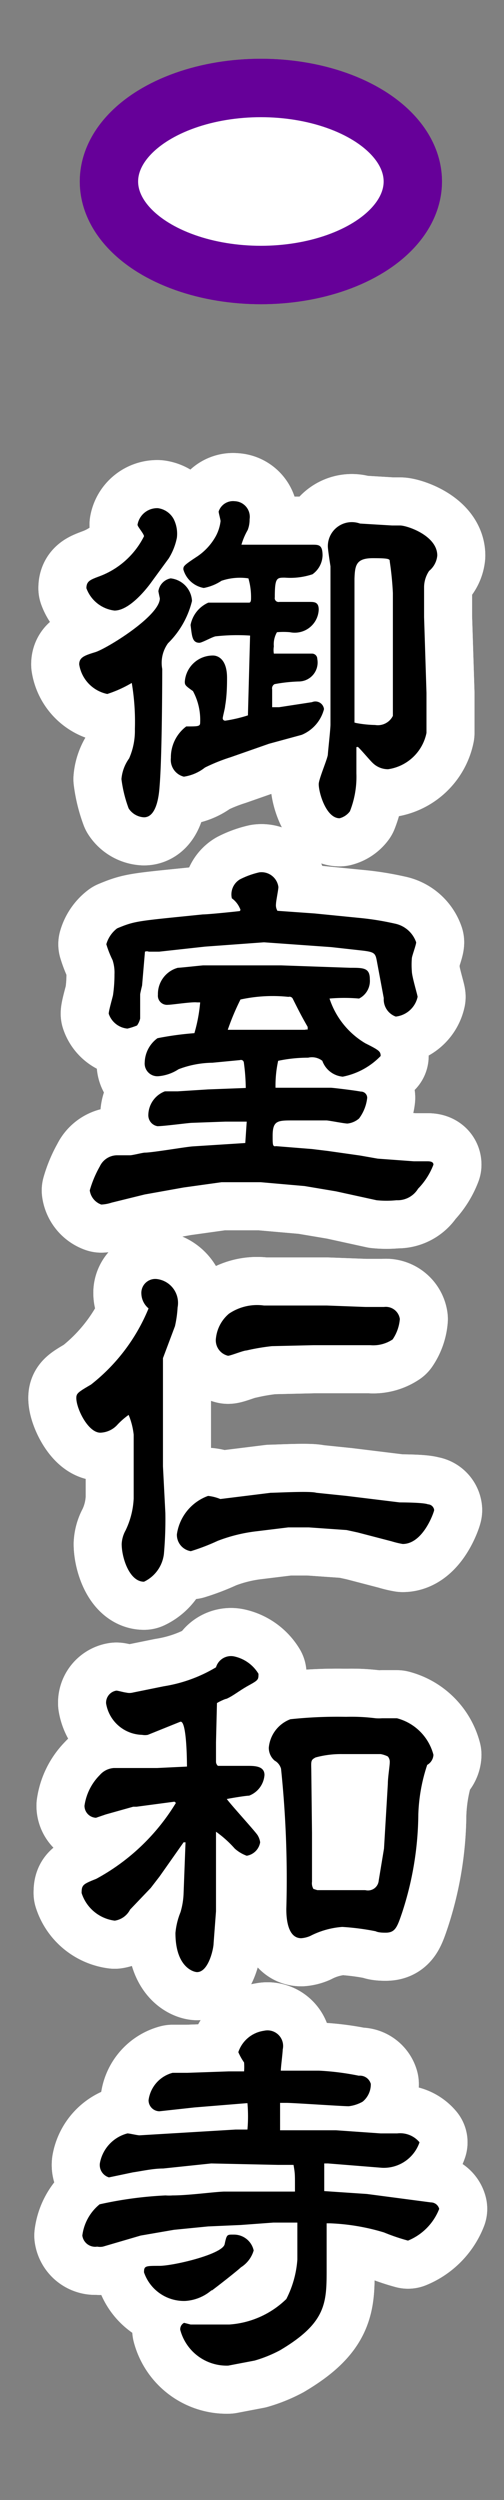 <svg id="B06御室仁和寺ov" xmlns="http://www.w3.org/2000/svg" xmlns:xlink="http://www.w3.org/1999/xlink" viewBox="0 0 21 104"><rect x="0" y="0" width="21" height="104" fill="#808080" stroke="none"/><defs><radialGradient id="新規グラデーションスウォッチ_1" cx="10.87" cy="7.55" r="5.26" gradientUnits="userSpaceOnUse"><stop offset="0" stop-color="#fff"/><stop offset="0.15" stop-color="#ffdae8"/><stop offset="0.31" stop-color="#ffb8d2"/><stop offset="0.47" stop-color="#ff9dc1"/><stop offset="0.64" stop-color="#ff8ab5"/><stop offset="0.82" stop-color="#ff7fae"/><stop offset="1" stop-color="#ff7bac"/></radialGradient></defs><title>pc-top03_stabtn</title><ellipse cx="10.87" cy="7.55" rx="6.33" ry="3.89" style="stroke:#9e005d;stroke-miterlimit:10;stroke-width:2.43px;fill:url(#新規グラデーションスウォッチ_1)"/><path d="M4.47,28.87A1.49,1.49,0,0,1,3.3,27.64c0-.29.21-0.37,0.67-0.51s2.69-1.5,2.69-2.24c0,0-.06-0.27-0.06-0.3a0.64,0.64,0,0,1,.51-0.53A1,1,0,0,1,8,25,3.7,3.7,0,0,1,7,26.76a1.39,1.39,0,0,0-.24,1.07s0,3.57-.11,4.87C6.63,33,6.55,34,6,34a0.81,0.81,0,0,1-.64-0.37,5.41,5.41,0,0,1-.3-1.22,1.72,1.72,0,0,1,.32-0.86,2.85,2.85,0,0,0,.24-1.22,9.7,9.7,0,0,0-.13-1.92A5,5,0,0,1,4.47,28.87ZM6.32,24.2s-0.83,1.2-1.55,1.2a1.43,1.43,0,0,1-1.17-.93c0-.29.16-0.35,0.5-0.48A3.41,3.41,0,0,0,6,22.31c0-.1-0.27-0.4-0.27-0.48a0.83,0.83,0,0,1,.85-0.69,0.88,0.88,0,0,1,.66.46,1.36,1.36,0,0,1,.13.77,2.57,2.57,0,0,1-.34.86Zm4.1,2.24,0,0A8.22,8.22,0,0,0,9,26.47c-0.11,0-.58.27-0.69,0.27C8,26.74,8,26.45,7.94,26a1.28,1.28,0,0,1,.74-0.93l1.7,0c0.08,0,.08-0.13.08-0.19a2.79,2.79,0,0,0-.11-0.82,2.41,2.41,0,0,0-1.12.1,2,2,0,0,1-.74.3,1.08,1.08,0,0,1-.85-0.77c0-.13,0-0.16.53-0.51A2.44,2.44,0,0,0,9,22.29a1.76,1.76,0,0,0,.19-0.61c0-.06-0.08-0.34-0.08-0.4a0.63,0.63,0,0,1,.67-0.43,0.65,0.65,0,0,1,.62.75,1.17,1.17,0,0,1-.08.45,2.79,2.79,0,0,0-.26.61l1.78,0,1.17,0c0.27,0,.43,0,0.43.45a1,1,0,0,1-.42.78,2.92,2.92,0,0,1-1.15.14c-0.34,0-.42,0-0.42.82a0.16,0.16,0,0,0,.19.19l1.26,0c0.19,0,.38,0,0.38.32a1,1,0,0,1-1.2.94,3.1,3.1,0,0,0-.54,0,1,1,0,0,0-.13.59,0.93,0.93,0,0,0,0,.3H13a0.22,0.22,0,0,1,.22.22,0.79,0.79,0,0,1-.78.94,6.52,6.52,0,0,0-1,.11,0.2,0.2,0,0,0-.1.22c0,0.1,0,.66,0,0.74l0.29,0L13,29.21a0.36,0.36,0,0,1,.5.29,1.59,1.59,0,0,1-.93,1.07l-1.36.37-1.6.56a7.52,7.52,0,0,0-1.07.43,1.85,1.85,0,0,1-.88.38,0.72,0.72,0,0,1-.54-0.78,1.61,1.61,0,0,1,.64-1.31c0.5,0,.58,0,0.58-0.16a2.52,2.52,0,0,0-.3-1.31C7.73,28.53,7.7,28.5,7.7,28.36a1.17,1.17,0,0,1,1.18-1.09c0.16,0,.58.11,0.58,0.93,0,0.21,0,.72-0.08,1.17,0,0.08-.1.45-0.1,0.51a0.1,0.1,0,0,0,.11.1,6,6,0,0,0,.94-0.22Zm4.43,4.64c0,0.18,0,.94,0,1.1a3.9,3.9,0,0,1-.27,1.57,0.78,0.78,0,0,1-.43.29c-0.56,0-.87-1.06-0.87-1.42,0-.21.37-1.06,0.38-1.23s0.11-1.06.11-1.25,0-1.17,0-1.36c0-.48,0-2.61,0-3.06l0-2.16s-0.11-.69-0.11-0.83A1,1,0,0,1,15,21.78l1.33,0.08c0.08,0,.3,0,0.34,0,0.29,0,1.55.42,1.55,1.25a0.94,0.94,0,0,1-.34.64,1.23,1.23,0,0,0-.21.67l0,1.25,0.1,3.15,0,1.67A1.91,1.91,0,0,1,16.17,32a0.91,0.91,0,0,1-.64-0.26c-0.11-.1-0.51-0.58-0.62-0.67h0Zm0-1a4.8,4.8,0,0,0,.78.08,0.7,0.7,0,0,0,.74-0.38l0-.18,0-2.19,0-2.74a13,13,0,0,0-.13-1.31c0-.1,0-0.14-0.7-0.14s-0.75.29-.77,0.85l0,1.86,0,2.83s0,0.24,0,.29,0,0.37,0,.43c0,0.29,0,.37,0,0.58Z" style="fill:none;stroke:#fff;stroke-linejoin:round;stroke-width:4px"/><path d="M10.28,46.66l0,0-0.9,0L8,46.71c-0.13,0-1.17.14-1.44,0.14a0.46,0.46,0,0,1-.38-0.45,1.07,1.07,0,0,1,.69-1c0.08,0,.46,0,0.53,0l1.26-.08,1.58-.06a8.29,8.29,0,0,0-.08-1.06A0.12,0.12,0,0,0,10,44.1l-1.15.11a4.08,4.08,0,0,0-1.41.27,1.81,1.81,0,0,1-.83.29,0.53,0.53,0,0,1-.58-0.58,1.29,1.29,0,0,1,.53-1,12.81,12.81,0,0,1,1.54-.21,6.52,6.52,0,0,0,.24-1.28l-0.13,0C8,41.67,7.17,41.8,7,41.8a0.38,0.38,0,0,1-.42-0.42,1.13,1.13,0,0,1,.83-1.12c0.11,0,1-.1,1.06-0.1l3.25,0,2.87,0.1c0.56,0,.82,0,0.82.48a0.82,0.82,0,0,1-.45.8,7,7,0,0,0-1.23,0,3.39,3.39,0,0,0,1.49,1.86c0.58,0.29.64,0.34,0.64,0.53a3,3,0,0,1-1.58.86,1,1,0,0,1-.85-0.66A0.7,0.7,0,0,0,12.84,44a6,6,0,0,0-1.25.13,4.79,4.79,0,0,0-.11,1.12l1,0,1.3,0c0.08,0,1,.11,1.25.16a0.26,0.26,0,0,1,.27.26,1.75,1.75,0,0,1-.34.86,0.89,0.89,0,0,1-.48.21c-0.14,0-.78-0.13-0.88-0.13l-1.39,0c-0.64,0-.85,0-0.85.64,0,0.37,0,.46.14,0.43L13,47.8l0.66,0.08L15,48.07l0.74,0.13,1.5,0.11c0.1,0,.48,0,0.56,0s0.26,0,.26.14a2.92,2.92,0,0,1-.64,1,1,1,0,0,1-.9.48,4.09,4.09,0,0,1-.83,0L14,49.56l-1.31-.22-1.83-.16-0.78,0-0.85,0-1.58.22-1.62.29-1.38.34a1.61,1.61,0,0,1-.43.08,0.73,0.73,0,0,1-.48-0.59,4.54,4.54,0,0,1,.42-1,0.8,0.8,0,0,1,.75-0.46l0.51,0c0.1,0,.53-0.11.61-0.11,0.32,0,1.7-.24,2-0.26l2.19-.14ZM13.11,38l1.81,0.18a11.57,11.57,0,0,1,1.52.24,1.19,1.19,0,0,1,.9.78c0,0.11-.18.58-0.18,0.67a3.37,3.37,0,0,0,0,.53c0,0.22.24,1,.24,1.07a1.05,1.05,0,0,1-.91.82,0.76,0.76,0,0,1-.5-0.77l-0.29-1.55c-0.06-.32-0.1-0.37-0.64-0.43l-1.26-.14L11,39.2l-2.46.18-1.91.21-0.43,0a0.21,0.21,0,0,0-.16,0L5.92,41s-0.08.32-.08,0.37,0,0.85,0,1a0.8,0.8,0,0,1-.13.29,2.7,2.7,0,0,1-.4.13,0.91,0.91,0,0,1-.78-0.62c0-.13.16-0.67,0.18-0.78a6,6,0,0,0,.06-0.86,1.66,1.66,0,0,0-.08-0.59,4.27,4.27,0,0,1-.26-0.66,1.27,1.27,0,0,1,.45-0.66c0.77-.32.83-0.3,3.57-0.58,0.24,0,1.49-.13,1.54-0.14A0.07,0.07,0,0,0,10,37.8a1,1,0,0,0-.34-0.43A0.73,0.73,0,0,1,10,36.58a3.48,3.48,0,0,1,.8-0.29,0.71,0.71,0,0,1,.8.61c0,0.11-.1.59-0.1,0.7a0.45,0.45,0,0,0,.06.29Zm-0.37,4.83,0.08,0,0-.11c-0.24-.42-0.34-0.61-0.62-1.17a0.15,0.15,0,0,0-.18-0.08,6.29,6.29,0,0,0-2,.11,10.17,10.17,0,0,0-.53,1.26h3.22Z" style="fill:none;stroke:#fff;stroke-linejoin:round;stroke-width:4px"/><path d="M6.79,56.5l0,0.74,0,1.68,0,0.16V61l0.1,1.94a16.3,16.3,0,0,1-.06,1.7A1.47,1.47,0,0,1,6,65.8c-0.61,0-.93-1-0.93-1.57a1.28,1.28,0,0,1,.16-0.56,3.41,3.41,0,0,0,.34-1.33l0-1.44,0-1.22a3,3,0,0,0-.21-0.82,3.17,3.17,0,0,0-.46.4,1,1,0,0,1-.72.34c-0.51,0-1-1-1-1.44,0-.19.06-0.24,0.61-0.56a7.77,7.77,0,0,0,2.4-3.17,0.83,0.83,0,0,1-.3-0.61,0.58,0.58,0,0,1,.66-0.61,1,1,0,0,1,.85,1.18,4.64,4.64,0,0,1-.11.78Zm9.86,6s1,0,1.18.08a0.27,0.27,0,0,1,.26.24c0,0.06-.45,1.41-1.31,1.41a3.59,3.59,0,0,1-.46-0.11l-1.42-.37-0.46-.1-1.57-.11-0.86,0-1.31.16a6.61,6.61,0,0,0-1.63.4,8.82,8.82,0,0,1-1.12.43,0.69,0.69,0,0,1-.58-0.7,2,2,0,0,1,1.3-1.6,1.85,1.85,0,0,1,.51.13l2.1-.26c0.24,0,1.65-.08,1.9,0l1.26,0.13Zm-1.42-8.13H16a0.59,0.59,0,0,1,.66.5,1.76,1.76,0,0,1-.3.85,1.45,1.45,0,0,1-.93.24l-0.69,0-1.67,0L11.33,56a9,9,0,0,0-1.06.18c-0.13,0-.66.22-0.77,0.22A0.66,0.66,0,0,1,9,55.65a1.55,1.55,0,0,1,.54-1A2.09,2.09,0,0,1,11,54.31l1.47,0h1.15Z" style="fill:none;stroke:#fff;stroke-linejoin:round;stroke-width:4px"/><path d="M7.27,74.95l-1.58.21-0.14,0-1.14.32L4,75.62a0.5,0.5,0,0,1-.48-0.5,2.26,2.26,0,0,1,.64-1.28,0.85,0.85,0,0,1,.58-0.29l0.38,0,1.42,0,1.25-.06c0-.08,0-2-0.29-1.86l-1.34.54a0.65,0.65,0,0,1-.24,0,1.56,1.56,0,0,1-1.5-1.31,0.51,0.51,0,0,1,.43-0.53c0.06,0,.34.08,0.4,0.08a0.58,0.58,0,0,0,.29,0l1.28-.26A6.08,6.08,0,0,0,9,69.36a0.65,0.65,0,0,1,.77-0.45,1.57,1.57,0,0,1,1,.72c0,0.24,0,.26-0.4.48s-0.64.43-.93,0.56c-0.06,0-.35.14-0.4,0.18L9,72.48c0,0.22,0,.58,0,0.8a0.23,0.23,0,0,0,.08.18l1.22,0c0.3,0,.72,0,0.72.38a1,1,0,0,1-.64.86c-0.14,0-.8.11-0.93,0.14l0,0c0.19,0.26,1.17,1.33,1.28,1.5a0.76,0.76,0,0,1,.11.3,0.68,0.68,0,0,1-.56.56,1.52,1.52,0,0,1-.5-0.3A4.57,4.57,0,0,0,9,76.2l0,0,0,3.07,0,0.24L8.9,80.84c0,0.22-.21,1.2-0.69,1.2-0.13,0-.9-0.19-0.9-1.63a3,3,0,0,1,.21-0.86,3.09,3.09,0,0,0,.13-0.8l0.08-2.11H7.65l-1,1.42-0.37.48-0.86.9a0.86,0.86,0,0,1-.64.46,1.67,1.67,0,0,1-1.38-1.15c0-.34.06-0.37,0.61-0.59A8.76,8.76,0,0,0,7.33,75Zm5.28,5.68c-0.62,0-.62-1-0.62-1.22a44.3,44.3,0,0,0-.22-5.83,0.56,0.56,0,0,0-.27-0.34,0.7,0.7,0,0,1-.24-0.54,1.4,1.4,0,0,1,.9-1.18,18.48,18.48,0,0,1,2.32-.1,8,8,0,0,1,1.23.06,1.79,1.79,0,0,0,.27,0l0.62,0A2.13,2.13,0,0,1,18.06,73a0.51,0.51,0,0,1-.26.42,7.2,7.2,0,0,0-.37,2.06,13.4,13.4,0,0,1-.67,4.07c-0.21.62-.29,0.85-0.69,0.85-0.1,0-.3,0-0.42-0.06a10.36,10.36,0,0,0-1.39-.18,3.48,3.48,0,0,0-1.34.38A1.18,1.18,0,0,1,12.55,80.63Zm0.67-2,2,0a0.45,0.45,0,0,0,.56-0.4L16,76.9l0.16-2.69c0-.27.08-0.75,0.08-0.9a0.34,0.34,0,0,0-.08-0.24,1.08,1.08,0,0,0-.3-0.1l-1.62,0a4,4,0,0,0-1.09.14c-0.19.1-.19,0.14-0.18,0.48L13,76.25v0.91c0,0.18,0,1,0,1.12a0.46,0.46,0,0,0,.06.3Z" style="fill:none;stroke:#fff;stroke-linejoin:round;stroke-width:4px"/><path d="M15.29,91.27l2.66,0.35a0.36,0.36,0,0,1,.35.27A2.35,2.35,0,0,1,17,93.21a8.4,8.4,0,0,1-1-.34,8.9,8.9,0,0,0-2.26-.38H13.61l0,1.33c0,0.1,0,.48,0,0.56,0,1.41,0,2.24-1.94,3.39a5.45,5.45,0,0,1-1.06.43l-1.1.21a2,2,0,0,1-2-1.49,0.3,0.3,0,0,1,.16-0.29L7.94,96.7l1.62,0a3.77,3.77,0,0,0,2.37-1.06A4.26,4.26,0,0,0,12.39,94l0-1.54c-0.21,0-.83,0-1,0l-1.36.1-1.36.06-1.42.14L5.86,93l-1.57.46a0.64,0.64,0,0,1-.24,0A0.54,0.54,0,0,1,3.43,93a2,2,0,0,1,.72-1.3,16,16,0,0,1,2.75-.37,1.83,1.83,0,0,0,.29,0c0.66,0,1.66-.14,2.14-0.16l2.18,0h0.78l0-.26c0-.46,0-0.51-0.06-0.85H11.59L8.8,90l-2,.21c-0.42,0-.85.1-1.26,0.16l-1,.21A0.54,0.54,0,0,1,4.16,90a1.57,1.57,0,0,1,1.15-1.25c0.08,0,.42.08,0.5,0.08l4-.24h0.5a6.31,6.31,0,0,0,0-1.1l-2.21.18-1.46.16a0.46,0.46,0,0,1-.45-0.46,1.36,1.36,0,0,1,1-1.14l0.61,0,1.73-.06,0.64,0a2.48,2.48,0,0,0,0-.37,2.4,2.4,0,0,1-.24-0.43A1.32,1.32,0,0,1,11,84.48a0.65,0.65,0,0,1,.78.78c0,0.13-.08.75-0.08,0.88h1.6a11.13,11.13,0,0,1,1.65.21,0.47,0.47,0,0,1,.5.34,0.93,0.93,0,0,1-.34.74,1.54,1.54,0,0,1-.58.19c-0.26,0-2.16-.13-2.56-0.14l-0.3,0,0,1.14h0.45l1.68,0H14l1.86,0.13c0.11,0,.59,0,0.69,0a1.05,1.05,0,0,1,.93.37,1.57,1.57,0,0,1-1.57,1.06L13.67,90l-0.16,0c0,0.26,0,.91,0,1.15Zm-6.47,4a1.86,1.86,0,0,1-1.1.45A1.76,1.76,0,0,1,6,94.53c0-.27.06-0.27,0.64-0.27s2.63-.48,2.72-0.9,0.1-.4.38-0.4a0.84,0.84,0,0,1,.83.66,1.24,1.24,0,0,1-.53.7C9.86,94.49,9,95.16,8.82,95.29Z" style="fill:none;stroke:#fff;stroke-linejoin:round;stroke-width:4px"/><path d="M4.47,28.87A1.49,1.49,0,0,1,3.3,27.64c0-.29.21-0.37,0.67-0.51s2.69-1.5,2.69-2.24c0,0-.06-0.27-0.06-0.3a0.64,0.64,0,0,1,.51-0.53A1,1,0,0,1,8,25,3.7,3.7,0,0,1,7,26.76a1.39,1.39,0,0,0-.24,1.07s0,3.57-.11,4.87C6.63,33,6.55,34,6,34a0.81,0.81,0,0,1-.64-0.37,5.41,5.41,0,0,1-.3-1.22,1.72,1.72,0,0,1,.32-0.86,2.85,2.85,0,0,0,.24-1.22,9.7,9.7,0,0,0-.13-1.92A5,5,0,0,1,4.47,28.87ZM6.32,24.2s-0.83,1.2-1.55,1.2a1.43,1.43,0,0,1-1.17-.93c0-.29.16-0.35,0.5-0.48A3.41,3.41,0,0,0,6,22.31c0-.1-0.27-0.4-0.27-0.48a0.83,0.83,0,0,1,.85-0.69,0.88,0.88,0,0,1,.66.46,1.36,1.36,0,0,1,.13.77,2.57,2.57,0,0,1-.34.86Zm4.1,2.24,0,0A8.22,8.22,0,0,0,9,26.47c-0.11,0-.58.27-0.69,0.27C8,26.74,8,26.45,7.94,26a1.28,1.28,0,0,1,.74-0.93l1.7,0c0.08,0,.08-0.13.08-0.19a2.79,2.79,0,0,0-.11-0.82,2.41,2.41,0,0,0-1.12.1,2,2,0,0,1-.74.3,1.08,1.08,0,0,1-.85-0.77c0-.13,0-0.16.53-0.51A2.44,2.44,0,0,0,9,22.29a1.76,1.76,0,0,0,.19-0.61c0-.06-0.08-0.34-0.08-0.4a0.63,0.63,0,0,1,.67-0.43,0.65,0.65,0,0,1,.62.75,1.17,1.17,0,0,1-.08.45,2.79,2.79,0,0,0-.26.61l1.78,0,1.17,0c0.27,0,.43,0,0.43.45a1,1,0,0,1-.42.78,2.92,2.92,0,0,1-1.15.14c-0.34,0-.42,0-0.42.82a0.16,0.16,0,0,0,.19.19l1.26,0c0.19,0,.38,0,0.38.32a1,1,0,0,1-1.2.94,3.1,3.1,0,0,0-.54,0,1,1,0,0,0-.13.59,0.93,0.93,0,0,0,0,.3H13a0.22,0.22,0,0,1,.22.22,0.79,0.79,0,0,1-.78.94,6.52,6.52,0,0,0-1,.11,0.2,0.2,0,0,0-.1.22c0,0.1,0,.66,0,0.74l0.29,0L13,29.21a0.36,0.36,0,0,1,.5.29,1.59,1.59,0,0,1-.93,1.07l-1.36.37-1.6.56a7.52,7.52,0,0,0-1.07.43,1.85,1.85,0,0,1-.88.38,0.72,0.72,0,0,1-.54-0.78,1.61,1.61,0,0,1,.64-1.31c0.5,0,.58,0,0.58-0.16a2.52,2.52,0,0,0-.3-1.31C7.73,28.53,7.7,28.5,7.7,28.36a1.17,1.17,0,0,1,1.18-1.09c0.16,0,.58.11,0.58,0.93,0,0.21,0,.72-0.08,1.17,0,0.08-.1.45-0.1,0.51a0.1,0.1,0,0,0,.11.1,6,6,0,0,0,.94-0.22Zm4.43,4.64c0,0.18,0,.94,0,1.1a3.9,3.9,0,0,1-.27,1.57,0.78,0.78,0,0,1-.43.29c-0.56,0-.87-1.06-0.87-1.42,0-.21.37-1.06,0.38-1.23s0.11-1.06.11-1.25,0-1.17,0-1.36c0-.48,0-2.61,0-3.06l0-2.16s-0.11-.69-0.11-0.83A1,1,0,0,1,15,21.78l1.33,0.08c0.08,0,.3,0,0.34,0,0.29,0,1.55.42,1.55,1.25a0.94,0.94,0,0,1-.34.64,1.23,1.23,0,0,0-.21.67l0,1.25,0.1,3.15,0,1.67A1.91,1.91,0,0,1,16.17,32a0.91,0.91,0,0,1-.64-0.26c-0.11-.1-0.51-0.58-0.62-0.67h0Zm0-1a4.8,4.8,0,0,0,.78.08,0.7,0.7,0,0,0,.74-0.38l0-.18,0-2.19,0-2.74a13,13,0,0,0-.13-1.31c0-.1,0-0.14-0.7-0.14s-0.75.29-.77,0.85l0,1.86,0,2.83s0,0.24,0,.29,0,0.37,0,.43c0,0.29,0,.37,0,0.58Z" style="fill:#9e005d"/><path d="M10.28,46.66l0,0-0.9,0L8,46.71c-0.13,0-1.17.14-1.44,0.14a0.46,0.46,0,0,1-.38-0.45,1.07,1.07,0,0,1,.69-1c0.08,0,.46,0,0.53,0l1.26-.08,1.58-.06a8.29,8.29,0,0,0-.08-1.06A0.12,0.12,0,0,0,10,44.1l-1.15.11a4.08,4.08,0,0,0-1.41.27,1.81,1.81,0,0,1-.83.29,0.53,0.53,0,0,1-.58-0.58,1.29,1.29,0,0,1,.53-1,12.81,12.81,0,0,1,1.54-.21,6.52,6.52,0,0,0,.24-1.28l-0.13,0C8,41.67,7.17,41.8,7,41.8a0.38,0.38,0,0,1-.42-0.42,1.13,1.13,0,0,1,.83-1.12c0.11,0,1-.1,1.06-0.1l3.25,0,2.87,0.1c0.56,0,.82,0,0.82.48a0.82,0.82,0,0,1-.45.8,7,7,0,0,0-1.23,0,3.39,3.39,0,0,0,1.49,1.86c0.58,0.29.64,0.34,0.64,0.53a3,3,0,0,1-1.58.86,1,1,0,0,1-.85-0.66A0.7,0.7,0,0,0,12.84,44a6,6,0,0,0-1.25.13,4.79,4.79,0,0,0-.11,1.12l1,0,1.3,0c0.08,0,1,.11,1.25.16a0.26,0.26,0,0,1,.27.26,1.75,1.75,0,0,1-.34.86,0.89,0.89,0,0,1-.48.21c-0.14,0-.78-0.13-0.88-0.13l-1.39,0c-0.64,0-.85,0-0.85.64,0,0.37,0,.46.14,0.43L13,47.8l0.66,0.08L15,48.07l0.74,0.13,1.5,0.11c0.1,0,.48,0,0.56,0s0.26,0,.26.14a2.92,2.92,0,0,1-.64,1,1,1,0,0,1-.9.48,4.09,4.09,0,0,1-.83,0L14,49.56l-1.31-.22-1.83-.16-0.78,0-0.85,0-1.58.22-1.62.29-1.38.34a1.61,1.61,0,0,1-.43.08,0.73,0.73,0,0,1-.48-0.59,4.54,4.54,0,0,1,.42-1,0.8,0.8,0,0,1,.75-0.46l0.51,0c0.1,0,.53-0.11.61-0.11,0.32,0,1.7-.24,2-0.26l2.19-.14ZM13.11,38l1.81,0.18a11.57,11.57,0,0,1,1.52.24,1.19,1.19,0,0,1,.9.78c0,0.11-.18.58-0.18,0.67a3.37,3.37,0,0,0,0,.53c0,0.22.24,1,.24,1.07a1.05,1.05,0,0,1-.91.82,0.76,0.76,0,0,1-.5-0.77l-0.29-1.55c-0.06-.32-0.1-0.37-0.64-0.43l-1.26-.14L11,39.2l-2.46.18-1.91.21-0.43,0a0.21,0.21,0,0,0-.16,0L5.92,41s-0.08.32-.08,0.37,0,0.85,0,1a0.8,0.8,0,0,1-.13.29,2.7,2.7,0,0,1-.4.13,0.91,0.91,0,0,1-.78-0.62c0-.13.16-0.67,0.18-0.78a6,6,0,0,0,.06-0.86,1.66,1.66,0,0,0-.08-0.59,4.27,4.27,0,0,1-.26-0.66,1.27,1.27,0,0,1,.45-0.66c0.77-.32.83-0.3,3.57-0.58,0.24,0,1.49-.13,1.54-0.14A0.07,0.07,0,0,0,10,37.8a1,1,0,0,0-.34-0.43A0.73,0.73,0,0,1,10,36.58a3.48,3.48,0,0,1,.8-0.29,0.71,0.71,0,0,1,.8.61c0,0.11-.1.59-0.1,0.7a0.45,0.45,0,0,0,.06.29Zm-0.37,4.83,0.08,0,0-.11c-0.24-.42-0.34-0.61-0.62-1.17a0.15,0.15,0,0,0-.18-0.08,6.29,6.29,0,0,0-2,.11,10.17,10.17,0,0,0-.53,1.26h3.22Z" style="fill:#9e005d"/><path d="M6.79,56.5l0,0.74,0,1.68,0,0.16V61l0.1,1.94a16.3,16.3,0,0,1-.06,1.7A1.47,1.47,0,0,1,6,65.8c-0.61,0-.93-1-0.93-1.57a1.28,1.28,0,0,1,.16-0.56,3.41,3.41,0,0,0,.34-1.33l0-1.44,0-1.22a3,3,0,0,0-.21-0.82,3.17,3.17,0,0,0-.46.4,1,1,0,0,1-.72.34c-0.51,0-1-1-1-1.44,0-.19.06-0.24,0.61-0.56a7.77,7.77,0,0,0,2.4-3.17,0.83,0.83,0,0,1-.3-0.61,0.58,0.58,0,0,1,.66-0.61,1,1,0,0,1,.85,1.18,4.64,4.64,0,0,1-.11.78Zm9.86,6s1,0,1.18.08a0.27,0.27,0,0,1,.26.24c0,0.06-.45,1.41-1.31,1.41a3.59,3.59,0,0,1-.46-0.11l-1.42-.37-0.46-.1-1.57-.11-0.86,0-1.31.16a6.61,6.61,0,0,0-1.63.4,8.82,8.82,0,0,1-1.12.43,0.69,0.69,0,0,1-.58-0.7,2,2,0,0,1,1.3-1.6,1.85,1.85,0,0,1,.51.13l2.1-.26c0.24,0,1.65-.08,1.9,0l1.26,0.13Zm-1.42-8.13H16a0.59,0.59,0,0,1,.66.5,1.76,1.76,0,0,1-.3.85,1.45,1.45,0,0,1-.93.24l-0.69,0-1.67,0L11.33,56a9,9,0,0,0-1.06.18c-0.13,0-.66.22-0.77,0.22A0.66,0.66,0,0,1,9,55.65a1.55,1.55,0,0,1,.54-1A2.09,2.09,0,0,1,11,54.31l1.47,0h1.15Z" style="fill:#9e005d"/><path d="M7.27,74.95l-1.58.21-0.14,0-1.14.32L4,75.62a0.5,0.5,0,0,1-.48-0.5,2.26,2.26,0,0,1,.64-1.28,0.85,0.85,0,0,1,.58-0.29l0.38,0,1.42,0,1.25-.06c0-.08,0-2-0.29-1.86l-1.34.54a0.65,0.65,0,0,1-.24,0,1.56,1.56,0,0,1-1.5-1.31,0.51,0.51,0,0,1,.43-0.53c0.06,0,.34.08,0.4,0.08a0.58,0.58,0,0,0,.29,0l1.28-.26A6.08,6.08,0,0,0,9,69.36a0.65,0.65,0,0,1,.77-0.45,1.57,1.57,0,0,1,1,.72c0,0.24,0,.26-0.4.48s-0.64.43-.93,0.56c-0.06,0-.35.14-0.4,0.18L9,72.48c0,0.22,0,.58,0,0.8a0.23,0.23,0,0,0,.08.18l1.22,0c0.3,0,.72,0,0.72.38a1,1,0,0,1-.64.86c-0.14,0-.8.11-0.93,0.14l0,0c0.19,0.26,1.17,1.33,1.28,1.5a0.76,0.76,0,0,1,.11.3,0.68,0.68,0,0,1-.56.56,1.52,1.52,0,0,1-.5-0.3A4.57,4.57,0,0,0,9,76.2l0,0,0,3.07,0,0.24L8.9,80.84c0,0.22-.21,1.2-0.69,1.2-0.13,0-.9-0.19-0.9-1.63a3,3,0,0,1,.21-0.86,3.09,3.09,0,0,0,.13-0.8l0.08-2.11H7.65l-1,1.42-0.37.48-0.86.9a0.86,0.86,0,0,1-.64.46,1.67,1.67,0,0,1-1.38-1.15c0-.34.06-0.37,0.61-0.59A8.76,8.76,0,0,0,7.33,75Zm5.28,5.68c-0.62,0-.62-1-0.62-1.22a44.3,44.3,0,0,0-.22-5.83,0.56,0.56,0,0,0-.27-0.34,0.7,0.7,0,0,1-.24-0.54,1.4,1.4,0,0,1,.9-1.18,18.48,18.48,0,0,1,2.32-.1,8,8,0,0,1,1.23.06,1.79,1.79,0,0,0,.27,0l0.62,0A2.13,2.13,0,0,1,18.06,73a0.51,0.51,0,0,1-.26.42,7.2,7.2,0,0,0-.37,2.06,13.4,13.4,0,0,1-.67,4.07c-0.21.62-.29,0.85-0.69,0.85-0.1,0-.3,0-0.42-0.06a10.36,10.36,0,0,0-1.39-.18,3.48,3.48,0,0,0-1.34.38A1.18,1.18,0,0,1,12.55,80.63Zm0.67-2,2,0a0.45,0.45,0,0,0,.56-0.4L16,76.9l0.16-2.69c0-.27.08-0.75,0.08-0.9a0.34,0.34,0,0,0-.08-0.24,1.08,1.08,0,0,0-.3-0.1l-1.62,0a4,4,0,0,0-1.09.14c-0.19.1-.19,0.14-0.18,0.48L13,76.25v0.91c0,0.18,0,1,0,1.12a0.46,0.46,0,0,0,.06.3Z" style="fill:#9e005d"/><path d="M15.29,91.27l2.66,0.35a0.36,0.36,0,0,1,.35.27A2.35,2.35,0,0,1,17,93.21a8.4,8.4,0,0,1-1-.34,8.9,8.9,0,0,0-2.26-.38H13.61l0,1.33c0,0.1,0,.48,0,0.56,0,1.41,0,2.24-1.94,3.39a5.45,5.45,0,0,1-1.06.43l-1.1.21a2,2,0,0,1-2-1.49,0.3,0.3,0,0,1,.16-0.29L7.94,96.7l1.62,0a3.77,3.77,0,0,0,2.37-1.06A4.26,4.26,0,0,0,12.39,94l0-1.54c-0.21,0-.83,0-1,0l-1.36.1-1.36.06-1.42.14L5.86,93l-1.57.46a0.64,0.64,0,0,1-.24,0A0.54,0.54,0,0,1,3.43,93a2,2,0,0,1,.72-1.3,16,16,0,0,1,2.75-.37,1.83,1.83,0,0,0,.29,0c0.66,0,1.66-.14,2.14-0.16l2.18,0h0.78l0-.26c0-.46,0-0.51-0.06-0.85H11.59L8.8,90l-2,.21c-0.42,0-.85.1-1.26,0.16l-1,.21A0.54,0.54,0,0,1,4.16,90a1.57,1.57,0,0,1,1.15-1.25c0.08,0,.42.08,0.5,0.08l4-.24h0.5a6.31,6.31,0,0,0,0-1.1l-2.21.18-1.46.16a0.46,0.46,0,0,1-.45-0.46,1.36,1.36,0,0,1,1-1.14l0.61,0,1.73-.06,0.64,0a2.48,2.48,0,0,0,0-.37,2.4,2.4,0,0,1-.24-0.43A1.32,1.32,0,0,1,11,84.48a0.65,0.65,0,0,1,.78.78c0,0.13-.08.75-0.08,0.88h1.6a11.13,11.13,0,0,1,1.65.21,0.47,0.47,0,0,1,.5.34,0.93,0.93,0,0,1-.34.74,1.54,1.54,0,0,1-.58.19c-0.26,0-2.16-.13-2.56-0.14l-0.3,0,0,1.14h0.45l1.68,0H14l1.86,0.13c0.11,0,.59,0,0.69,0a1.05,1.05,0,0,1,.93.37,1.57,1.57,0,0,1-1.57,1.06L13.67,90l-0.16,0c0,0.26,0,.91,0,1.15Zm-6.47,4a1.86,1.86,0,0,1-1.1.45A1.76,1.76,0,0,1,6,94.53c0-.27.06-0.27,0.64-0.27s2.63-.48,2.72-0.9,0.1-.4.38-0.4a0.84,0.84,0,0,1,.83.66,1.24,1.24,0,0,1-.53.7C9.86,94.49,9,95.16,8.82,95.29Z" style="fill:#9e005d"/><ellipse cx="10.87" cy="7.55" rx="6.33" ry="3.89" style="fill:#fff;stroke:#609;stroke-miterlimit:10;stroke-width:2.43px"/><path d="M4.47,28.87A1.49,1.49,0,0,1,3.3,27.64c0-.29.21-0.37,0.67-0.51s2.69-1.5,2.69-2.24c0,0-.06-0.27-0.06-0.3a0.64,0.64,0,0,1,.51-0.53A1,1,0,0,1,8,25,3.7,3.7,0,0,1,7,26.76a1.39,1.39,0,0,0-.24,1.07s0,3.57-.11,4.87C6.63,33,6.55,34,6,34a0.81,0.81,0,0,1-.64-0.37,5.41,5.41,0,0,1-.3-1.22,1.72,1.72,0,0,1,.32-0.86,2.85,2.85,0,0,0,.24-1.22,9.7,9.7,0,0,0-.13-1.92A5,5,0,0,1,4.47,28.87ZM6.32,24.2s-0.83,1.2-1.55,1.2a1.43,1.43,0,0,1-1.17-.93c0-.29.16-0.35,0.5-0.48A3.41,3.41,0,0,0,6,22.31c0-.1-0.27-0.4-0.27-0.48a0.83,0.83,0,0,1,.85-0.69,0.88,0.88,0,0,1,.66.46,1.36,1.36,0,0,1,.13.77,2.57,2.57,0,0,1-.34.86Zm4.1,2.24,0,0A8.22,8.22,0,0,0,9,26.47c-0.11,0-.58.27-0.69,0.27C8,26.74,8,26.45,7.94,26a1.28,1.28,0,0,1,.74-0.93l1.7,0c0.08,0,.08-0.13.08-0.19a2.79,2.79,0,0,0-.11-0.82,2.41,2.41,0,0,0-1.12.1,2,2,0,0,1-.74.3,1.08,1.08,0,0,1-.85-0.77c0-.13,0-0.16.53-0.51A2.44,2.44,0,0,0,9,22.29a1.76,1.76,0,0,0,.19-0.61c0-.06-0.08-0.34-0.08-0.4a0.63,0.63,0,0,1,.67-0.43,0.65,0.65,0,0,1,.62.75,1.17,1.17,0,0,1-.08.45,2.79,2.79,0,0,0-.26.61l1.78,0,1.17,0c0.27,0,.43,0,0.43.45a1,1,0,0,1-.42.78,2.92,2.92,0,0,1-1.15.14c-0.34,0-.42,0-0.42.82a0.16,0.16,0,0,0,.19.19l1.26,0c0.19,0,.38,0,0.38.32a1,1,0,0,1-1.2.94,3.1,3.1,0,0,0-.54,0,1,1,0,0,0-.13.59,0.93,0.93,0,0,0,0,.3H13a0.22,0.22,0,0,1,.22.22,0.79,0.79,0,0,1-.78.94,6.52,6.52,0,0,0-1,.11,0.2,0.2,0,0,0-.1.22c0,0.1,0,.66,0,0.74l0.29,0L13,29.21a0.36,0.36,0,0,1,.5.29,1.59,1.59,0,0,1-.93,1.07l-1.36.37-1.6.56a7.52,7.52,0,0,0-1.07.43,1.85,1.85,0,0,1-.88.38,0.72,0.72,0,0,1-.54-0.78,1.61,1.61,0,0,1,.64-1.31c0.5,0,.58,0,0.58-0.16a2.52,2.52,0,0,0-.3-1.31C7.73,28.53,7.7,28.5,7.7,28.36a1.17,1.17,0,0,1,1.18-1.09c0.16,0,.58.11,0.58,0.93,0,0.21,0,.72-0.08,1.17,0,0.08-.1.45-0.1,0.51a0.1,0.1,0,0,0,.11.1,6,6,0,0,0,.94-0.22Zm4.43,4.64c0,0.18,0,.94,0,1.1a3.9,3.9,0,0,1-.27,1.57,0.78,0.78,0,0,1-.43.29c-0.56,0-.87-1.06-0.87-1.42,0-.21.37-1.06,0.38-1.23s0.11-1.06.11-1.25,0-1.17,0-1.36c0-.48,0-2.61,0-3.06l0-2.16s-0.11-.69-0.11-0.83A1,1,0,0,1,15,21.78l1.33,0.08c0.08,0,.3,0,0.34,0,0.29,0,1.55.42,1.55,1.25a0.94,0.94,0,0,1-.34.64,1.23,1.23,0,0,0-.21.67l0,1.25,0.1,3.15,0,1.67A1.91,1.91,0,0,1,16.17,32a0.91,0.91,0,0,1-.64-0.26c-0.11-.1-0.51-0.58-0.62-0.67h0Zm0-1a4.8,4.8,0,0,0,.78.08,0.7,0.7,0,0,0,.74-0.38l0-.18,0-2.19,0-2.74a13,13,0,0,0-.13-1.31c0-.1,0-0.14-0.7-0.14s-0.75.29-.77,0.85l0,1.86,0,2.83s0,0.24,0,.29,0,0.37,0,.43c0,0.29,0,.37,0,0.58Z" style="fill:none;stroke:#fff;stroke-linejoin:round;stroke-width:4px"/><path d="M10.28,46.66l0,0-0.9,0L8,46.71c-0.13,0-1.17.14-1.44,0.14a0.46,0.46,0,0,1-.38-0.45,1.07,1.07,0,0,1,.69-1c0.08,0,.46,0,0.53,0l1.26-.08,1.58-.06a8.29,8.29,0,0,0-.08-1.06A0.12,0.12,0,0,0,10,44.1l-1.15.11a4.08,4.08,0,0,0-1.41.27,1.81,1.81,0,0,1-.83.29,0.53,0.53,0,0,1-.58-0.58,1.29,1.29,0,0,1,.53-1,12.81,12.81,0,0,1,1.54-.21,6.52,6.52,0,0,0,.24-1.28l-0.13,0C8,41.67,7.17,41.8,7,41.8a0.38,0.38,0,0,1-.42-0.42,1.13,1.13,0,0,1,.83-1.12c0.11,0,1-.1,1.06-0.1l3.25,0,2.87,0.1c0.56,0,.82,0,0.82.48a0.82,0.82,0,0,1-.45.8,7,7,0,0,0-1.23,0,3.39,3.39,0,0,0,1.49,1.86c0.58,0.29.64,0.34,0.64,0.53a3,3,0,0,1-1.58.86,1,1,0,0,1-.85-0.66A0.7,0.7,0,0,0,12.84,44a6,6,0,0,0-1.25.13,4.79,4.79,0,0,0-.11,1.12l1,0,1.3,0c0.08,0,1,.11,1.25.16a0.26,0.26,0,0,1,.27.26,1.75,1.75,0,0,1-.34.86,0.89,0.89,0,0,1-.48.21c-0.14,0-.78-0.13-0.88-0.13l-1.39,0c-0.64,0-.85,0-0.85.64,0,0.37,0,.46.14,0.43L13,47.8l0.66,0.08L15,48.07l0.74,0.13,1.5,0.11c0.1,0,.48,0,0.56,0s0.26,0,.26.14a2.92,2.92,0,0,1-.64,1,1,1,0,0,1-.9.48,4.09,4.09,0,0,1-.83,0L14,49.56l-1.31-.22-1.83-.16-0.78,0-0.85,0-1.58.22-1.62.29-1.38.34a1.61,1.61,0,0,1-.43.08,0.73,0.73,0,0,1-.48-0.59,4.54,4.54,0,0,1,.42-1,0.8,0.8,0,0,1,.75-0.46l0.51,0c0.1,0,.53-0.11.61-0.11,0.32,0,1.7-.24,2-0.26l2.19-.14ZM13.11,38l1.81,0.18a11.57,11.57,0,0,1,1.52.24,1.19,1.19,0,0,1,.9.78c0,0.11-.18.58-0.18,0.67a3.37,3.37,0,0,0,0,.53c0,0.22.24,1,.24,1.07a1.05,1.05,0,0,1-.91.82,0.76,0.76,0,0,1-.5-0.77l-0.29-1.55c-0.06-.32-0.1-0.37-0.64-0.43l-1.26-.14L11,39.2l-2.46.18-1.91.21-0.43,0a0.21,0.21,0,0,0-.16,0L5.92,41s-0.08.32-.08,0.37,0,0.85,0,1a0.8,0.8,0,0,1-.13.29,2.7,2.7,0,0,1-.4.13,0.91,0.91,0,0,1-.78-0.62c0-.13.16-0.67,0.18-0.78a6,6,0,0,0,.06-0.86,1.66,1.66,0,0,0-.08-0.59,4.27,4.27,0,0,1-.26-0.66,1.27,1.27,0,0,1,.45-0.66c0.77-.32.83-0.3,3.57-0.58,0.24,0,1.49-.13,1.54-0.14A0.07,0.07,0,0,0,10,37.8a1,1,0,0,0-.34-0.43A0.73,0.73,0,0,1,10,36.58a3.48,3.48,0,0,1,.8-0.29,0.71,0.71,0,0,1,.8.61c0,0.11-.1.59-0.1,0.7a0.45,0.45,0,0,0,.06.29Zm-0.37,4.83,0.08,0,0-.11c-0.24-.42-0.34-0.61-0.62-1.17a0.15,0.15,0,0,0-.18-0.08,6.29,6.29,0,0,0-2,.11,10.17,10.17,0,0,0-.53,1.26h3.22Z" style="fill:none;stroke:#fff;stroke-linejoin:round;stroke-width:4px"/><path d="M6.79,56.5l0,0.74,0,1.68,0,0.16V61l0.1,1.94a16.3,16.3,0,0,1-.06,1.7A1.47,1.47,0,0,1,6,65.8c-0.61,0-.93-1-0.93-1.57a1.28,1.28,0,0,1,.16-0.56,3.41,3.41,0,0,0,.34-1.33l0-1.44,0-1.22a3,3,0,0,0-.21-0.82,3.17,3.17,0,0,0-.46.4,1,1,0,0,1-.72.34c-0.51,0-1-1-1-1.44,0-.19.06-0.24,0.61-0.56a7.77,7.77,0,0,0,2.4-3.17,0.83,0.83,0,0,1-.3-0.61,0.58,0.58,0,0,1,.66-0.61,1,1,0,0,1,.85,1.18,4.64,4.64,0,0,1-.11.78Zm9.86,6s1,0,1.18.08a0.27,0.27,0,0,1,.26.24c0,0.06-.45,1.41-1.31,1.41a3.59,3.59,0,0,1-.46-0.11l-1.42-.37-0.46-.1-1.57-.11-0.86,0-1.31.16a6.61,6.61,0,0,0-1.63.4,8.82,8.82,0,0,1-1.12.43,0.69,0.69,0,0,1-.58-0.7,2,2,0,0,1,1.3-1.6,1.85,1.85,0,0,1,.51.13l2.1-.26c0.24,0,1.65-.08,1.9,0l1.26,0.13Zm-1.42-8.13H16a0.59,0.59,0,0,1,.66.5,1.76,1.76,0,0,1-.3.85,1.45,1.45,0,0,1-.93.24l-0.69,0-1.67,0L11.33,56a9,9,0,0,0-1.06.18c-0.13,0-.66.22-0.77,0.22A0.66,0.66,0,0,1,9,55.65a1.55,1.55,0,0,1,.54-1A2.09,2.09,0,0,1,11,54.31l1.47,0h1.15Z" style="fill:none;stroke:#fff;stroke-linejoin:round;stroke-width:4px"/><path d="M7.27,74.95l-1.58.21-0.14,0-1.14.32L4,75.62a0.5,0.5,0,0,1-.48-0.5,2.26,2.26,0,0,1,.64-1.28,0.85,0.85,0,0,1,.58-0.29l0.38,0,1.42,0,1.25-.06c0-.08,0-2-0.29-1.86l-1.34.54a0.65,0.65,0,0,1-.24,0,1.56,1.56,0,0,1-1.5-1.31,0.51,0.51,0,0,1,.43-0.53c0.06,0,.34.08,0.4,0.08a0.58,0.58,0,0,0,.29,0l1.28-.26A6.08,6.08,0,0,0,9,69.36a0.65,0.65,0,0,1,.77-0.45,1.57,1.57,0,0,1,1,.72c0,0.24,0,.26-0.4.48s-0.64.43-.93,0.56c-0.06,0-.35.14-0.4,0.18L9,72.48c0,0.22,0,.58,0,0.8a0.23,0.23,0,0,0,.08.18l1.22,0c0.3,0,.72,0,0.72.38a1,1,0,0,1-.64.86c-0.14,0-.8.11-0.93,0.14l0,0c0.19,0.26,1.17,1.33,1.28,1.5a0.76,0.76,0,0,1,.11.3,0.68,0.68,0,0,1-.56.56,1.52,1.52,0,0,1-.5-0.3A4.57,4.57,0,0,0,9,76.2l0,0,0,3.07,0,0.24L8.9,80.84c0,0.22-.21,1.2-0.69,1.2-0.13,0-.9-0.19-0.9-1.63a3,3,0,0,1,.21-0.86,3.09,3.09,0,0,0,.13-0.8l0.08-2.11H7.65l-1,1.42-0.37.48-0.86.9a0.86,0.86,0,0,1-.64.46,1.67,1.67,0,0,1-1.38-1.15c0-.34.06-0.37,0.61-0.59A8.76,8.76,0,0,0,7.33,75Zm5.28,5.68c-0.62,0-.62-1-0.62-1.22a44.3,44.3,0,0,0-.22-5.83,0.56,0.56,0,0,0-.27-0.34,0.7,0.7,0,0,1-.24-0.54,1.4,1.4,0,0,1,.9-1.18,18.48,18.48,0,0,1,2.32-.1,8,8,0,0,1,1.23.06,1.79,1.79,0,0,0,.27,0l0.62,0A2.13,2.13,0,0,1,18.06,73a0.51,0.51,0,0,1-.26.42,7.2,7.2,0,0,0-.37,2.06,13.4,13.4,0,0,1-.67,4.07c-0.21.62-.29,0.85-0.69,0.85-0.1,0-.3,0-0.42-0.06a10.36,10.36,0,0,0-1.39-.18,3.48,3.48,0,0,0-1.34.38A1.18,1.18,0,0,1,12.55,80.63Zm0.67-2,2,0a0.45,0.45,0,0,0,.56-0.4L16,76.9l0.16-2.69c0-.27.08-0.75,0.08-0.9a0.34,0.34,0,0,0-.08-0.24,1.08,1.08,0,0,0-.3-0.1l-1.62,0a4,4,0,0,0-1.09.14c-0.19.1-.19,0.14-0.18,0.48L13,76.25v0.91c0,0.18,0,1,0,1.12a0.46,0.46,0,0,0,.06.3Z" style="fill:none;stroke:#fff;stroke-linejoin:round;stroke-width:4px"/><path d="M15.29,91.27l2.66,0.35a0.36,0.36,0,0,1,.35.27A2.35,2.35,0,0,1,17,93.21a8.4,8.4,0,0,1-1-.34,8.9,8.9,0,0,0-2.26-.38H13.61l0,1.33c0,0.1,0,.48,0,0.56,0,1.41,0,2.24-1.94,3.39a5.45,5.45,0,0,1-1.06.43l-1.1.21a2,2,0,0,1-2-1.49,0.3,0.3,0,0,1,.16-0.29L7.94,96.7l1.62,0a3.77,3.77,0,0,0,2.37-1.06A4.26,4.26,0,0,0,12.39,94l0-1.54c-0.21,0-.83,0-1,0l-1.36.1-1.36.06-1.42.14L5.86,93l-1.57.46a0.64,0.64,0,0,1-.24,0A0.54,0.54,0,0,1,3.43,93a2,2,0,0,1,.72-1.3,16,16,0,0,1,2.75-.37,1.83,1.83,0,0,0,.29,0c0.66,0,1.66-.14,2.14-0.16l2.18,0h0.78l0-.26c0-.46,0-0.51-0.06-0.85H11.59L8.8,90l-2,.21c-0.42,0-.85.1-1.26,0.16l-1,.21A0.54,0.54,0,0,1,4.16,90a1.57,1.57,0,0,1,1.15-1.25c0.08,0,.42.08,0.5,0.08l4-.24h0.5a6.31,6.31,0,0,0,0-1.1l-2.21.18-1.46.16a0.46,0.46,0,0,1-.45-0.46,1.36,1.36,0,0,1,1-1.14l0.61,0,1.73-.06,0.64,0a2.48,2.48,0,0,0,0-.37,2.4,2.4,0,0,1-.24-0.43A1.32,1.32,0,0,1,11,84.48a0.65,0.65,0,0,1,.78.78c0,0.13-.08.75-0.08,0.88h1.6a11.13,11.13,0,0,1,1.65.21,0.47,0.47,0,0,1,.5.34,0.93,0.93,0,0,1-.34.74,1.54,1.54,0,0,1-.58.19c-0.26,0-2.16-.13-2.56-0.14l-0.3,0,0,1.14h0.45l1.68,0H14l1.86,0.13c0.11,0,.59,0,0.69,0a1.05,1.05,0,0,1,.93.37,1.57,1.57,0,0,1-1.57,1.06L13.67,90l-0.16,0c0,0.26,0,.91,0,1.15Zm-6.47,4a1.86,1.86,0,0,1-1.1.45A1.76,1.76,0,0,1,6,94.53c0-.27.06-0.27,0.64-0.27s2.63-.48,2.72-0.9,0.1-.4.38-0.4a0.84,0.84,0,0,1,.83.66,1.24,1.24,0,0,1-.53.7C9.86,94.49,9,95.16,8.82,95.29Z" style="fill:none;stroke:#fff;stroke-linejoin:round;stroke-width:4px"/><path d="M4.47,28.87A1.49,1.49,0,0,1,3.3,27.64c0-.29.21-0.37,0.67-0.51s2.69-1.5,2.69-2.24c0,0-.06-0.27-0.06-0.3a0.64,0.64,0,0,1,.51-0.53A1,1,0,0,1,8,25,3.7,3.7,0,0,1,7,26.76a1.39,1.39,0,0,0-.24,1.07s0,3.57-.11,4.87C6.63,33,6.55,34,6,34a0.81,0.81,0,0,1-.64-0.37,5.41,5.41,0,0,1-.3-1.22,1.72,1.72,0,0,1,.32-0.86,2.85,2.85,0,0,0,.24-1.22,9.7,9.7,0,0,0-.13-1.92A5,5,0,0,1,4.47,28.87ZM6.32,24.2s-0.83,1.2-1.55,1.2a1.43,1.43,0,0,1-1.17-.93c0-.29.16-0.35,0.5-0.48A3.41,3.41,0,0,0,6,22.31c0-.1-0.27-0.4-0.27-0.48a0.83,0.83,0,0,1,.85-0.69,0.88,0.88,0,0,1,.66.46,1.36,1.36,0,0,1,.13.77,2.57,2.57,0,0,1-.34.86Zm4.1,2.24,0,0A8.22,8.22,0,0,0,9,26.47c-0.11,0-.58.27-0.69,0.27C8,26.74,8,26.45,7.94,26a1.28,1.28,0,0,1,.74-0.93l1.7,0c0.08,0,.08-0.13.08-0.19a2.79,2.79,0,0,0-.11-0.82,2.41,2.41,0,0,0-1.12.1,2,2,0,0,1-.74.3,1.08,1.08,0,0,1-.85-0.77c0-.13,0-0.16.53-0.51A2.44,2.44,0,0,0,9,22.29a1.76,1.76,0,0,0,.19-0.61c0-.06-0.08-0.34-0.08-0.4a0.63,0.63,0,0,1,.67-0.43,0.65,0.65,0,0,1,.62.75,1.17,1.17,0,0,1-.08.45,2.79,2.79,0,0,0-.26.61l1.78,0,1.17,0c0.27,0,.43,0,0.43.45a1,1,0,0,1-.42.78,2.92,2.92,0,0,1-1.15.14c-0.34,0-.42,0-0.42.82a0.16,0.16,0,0,0,.19.19l1.26,0c0.19,0,.38,0,0.38.32a1,1,0,0,1-1.2.94,3.1,3.1,0,0,0-.54,0,1,1,0,0,0-.13.59,0.93,0.93,0,0,0,0,.3H13a0.22,0.22,0,0,1,.22.22,0.79,0.79,0,0,1-.78.94,6.52,6.52,0,0,0-1,.11,0.2,0.2,0,0,0-.1.22c0,0.1,0,.66,0,0.74l0.29,0L13,29.21a0.36,0.36,0,0,1,.5.29,1.59,1.59,0,0,1-.93,1.07l-1.36.37-1.6.56a7.52,7.52,0,0,0-1.07.43,1.85,1.85,0,0,1-.88.38,0.72,0.72,0,0,1-.54-0.78,1.61,1.61,0,0,1,.64-1.31c0.5,0,.58,0,0.58-0.16a2.52,2.52,0,0,0-.3-1.31C7.73,28.53,7.7,28.5,7.7,28.36a1.17,1.17,0,0,1,1.18-1.09c0.16,0,.58.11,0.58,0.93,0,0.21,0,.72-0.08,1.17,0,0.08-.1.45-0.1,0.51a0.1,0.1,0,0,0,.11.1,6,6,0,0,0,.94-0.22Zm4.43,4.64c0,0.18,0,.94,0,1.1a3.9,3.9,0,0,1-.27,1.57,0.78,0.78,0,0,1-.43.29c-0.56,0-.87-1.06-0.87-1.42,0-.21.37-1.06,0.38-1.23s0.11-1.06.11-1.25,0-1.17,0-1.36c0-.48,0-2.61,0-3.06l0-2.16s-0.11-.69-0.11-0.83A1,1,0,0,1,15,21.78l1.33,0.08c0.08,0,.3,0,0.34,0,0.29,0,1.55.42,1.55,1.25a0.94,0.94,0,0,1-.34.64,1.23,1.23,0,0,0-.21.67l0,1.25,0.1,3.15,0,1.67A1.91,1.91,0,0,1,16.17,32a0.91,0.91,0,0,1-.64-0.26c-0.11-.1-0.51-0.58-0.62-0.67h0Zm0-1a4.8,4.8,0,0,0,.78.08,0.7,0.7,0,0,0,.74-0.38l0-.18,0-2.19,0-2.74a13,13,0,0,0-.13-1.31c0-.1,0-0.14-0.7-0.14s-0.75.29-.77,0.85l0,1.86,0,2.83s0,0.24,0,.29,0,0.37,0,.43c0,0.29,0,.37,0,0.58Z"/><path d="M10.28,46.66l0,0-0.9,0L8,46.71c-0.13,0-1.17.14-1.44,0.14a0.46,0.46,0,0,1-.38-0.45,1.07,1.07,0,0,1,.69-1c0.08,0,.46,0,0.53,0l1.26-.08,1.58-.06a8.29,8.29,0,0,0-.08-1.06A0.12,0.12,0,0,0,10,44.1l-1.15.11a4.08,4.08,0,0,0-1.41.27,1.81,1.81,0,0,1-.83.29,0.53,0.53,0,0,1-.58-0.58,1.29,1.29,0,0,1,.53-1,12.81,12.81,0,0,1,1.54-.21,6.52,6.52,0,0,0,.24-1.28l-0.13,0C8,41.67,7.17,41.8,7,41.8a0.38,0.38,0,0,1-.42-0.42,1.13,1.13,0,0,1,.83-1.12c0.11,0,1-.1,1.06-0.1l3.25,0,2.87,0.1c0.56,0,.82,0,0.82.48a0.82,0.82,0,0,1-.45.8,7,7,0,0,0-1.23,0,3.39,3.39,0,0,0,1.49,1.86c0.58,0.29.64,0.34,0.64,0.53a3,3,0,0,1-1.58.86,1,1,0,0,1-.85-0.66A0.7,0.7,0,0,0,12.84,44a6,6,0,0,0-1.25.13,4.79,4.79,0,0,0-.11,1.12l1,0,1.3,0c0.08,0,1,.11,1.25.16a0.26,0.26,0,0,1,.27.26,1.75,1.75,0,0,1-.34.86,0.89,0.89,0,0,1-.48.21c-0.14,0-.78-0.13-0.88-0.13l-1.39,0c-0.64,0-.85,0-0.85.64,0,0.37,0,.46.14,0.43L13,47.8l0.66,0.08L15,48.07l0.74,0.13,1.5,0.11c0.1,0,.48,0,0.56,0s0.26,0,.26.14a2.92,2.92,0,0,1-.64,1,1,1,0,0,1-.9.48,4.09,4.09,0,0,1-.83,0L14,49.56l-1.31-.22-1.83-.16-0.78,0-0.85,0-1.58.22-1.62.29-1.38.34a1.61,1.61,0,0,1-.43.08,0.73,0.73,0,0,1-.48-0.59,4.54,4.54,0,0,1,.42-1,0.8,0.8,0,0,1,.75-0.46l0.51,0c0.1,0,.53-0.11.61-0.11,0.32,0,1.7-.24,2-0.26l2.19-.14ZM13.11,38l1.81,0.18a11.57,11.57,0,0,1,1.52.24,1.19,1.19,0,0,1,.9.78c0,0.11-.18.58-0.18,0.67a3.37,3.37,0,0,0,0,.53c0,0.22.24,1,.24,1.07a1.05,1.05,0,0,1-.91.82,0.76,0.76,0,0,1-.5-0.77l-0.29-1.55c-0.06-.32-0.1-0.37-0.64-0.43l-1.26-.14L11,39.2l-2.46.18-1.91.21-0.43,0a0.21,0.21,0,0,0-.16,0L5.92,41s-0.08.32-.08,0.37,0,0.85,0,1a0.8,0.8,0,0,1-.13.29,2.7,2.7,0,0,1-.4.13,0.91,0.91,0,0,1-.78-0.62c0-.13.16-0.67,0.18-0.78a6,6,0,0,0,.06-0.86,1.66,1.66,0,0,0-.08-0.59,4.27,4.27,0,0,1-.26-0.66,1.27,1.27,0,0,1,.45-0.66c0.77-.32.83-0.3,3.57-0.58,0.24,0,1.49-.13,1.54-0.14A0.07,0.07,0,0,0,10,37.8a1,1,0,0,0-.34-0.43A0.73,0.73,0,0,1,10,36.58a3.48,3.48,0,0,1,.8-0.29,0.71,0.71,0,0,1,.8.61c0,0.11-.1.59-0.1,0.7a0.45,0.45,0,0,0,.06.29Zm-0.37,4.83,0.08,0,0-.11c-0.24-.42-0.34-0.61-0.62-1.17a0.15,0.15,0,0,0-.18-0.08,6.29,6.29,0,0,0-2,.11,10.17,10.17,0,0,0-.53,1.26h3.22Z"/><path d="M6.79,56.5l0,0.74,0,1.68,0,0.16V61l0.1,1.94a16.3,16.3,0,0,1-.06,1.7A1.47,1.47,0,0,1,6,65.8c-0.61,0-.93-1-0.93-1.57a1.28,1.28,0,0,1,.16-0.56,3.41,3.41,0,0,0,.34-1.33l0-1.44,0-1.22a3,3,0,0,0-.21-0.82,3.17,3.17,0,0,0-.46.4,1,1,0,0,1-.72.34c-0.51,0-1-1-1-1.44,0-.19.06-0.24,0.61-0.56a7.77,7.77,0,0,0,2.4-3.17,0.83,0.83,0,0,1-.3-0.61,0.58,0.58,0,0,1,.66-0.61,1,1,0,0,1,.85,1.18,4.64,4.64,0,0,1-.11.78Zm9.86,6s1,0,1.18.08a0.27,0.27,0,0,1,.26.24c0,0.06-.45,1.41-1.31,1.41a3.59,3.59,0,0,1-.46-0.11l-1.42-.37-0.46-.1-1.57-.11-0.86,0-1.31.16a6.61,6.61,0,0,0-1.63.4,8.82,8.82,0,0,1-1.12.43,0.69,0.69,0,0,1-.58-0.7,2,2,0,0,1,1.3-1.6,1.85,1.85,0,0,1,.51.13l2.1-.26c0.24,0,1.65-.08,1.9,0l1.26,0.13Zm-1.42-8.13H16a0.59,0.59,0,0,1,.66.5,1.76,1.76,0,0,1-.3.85,1.45,1.45,0,0,1-.93.24l-0.69,0-1.67,0L11.33,56a9,9,0,0,0-1.06.18c-0.13,0-.66.22-0.77,0.22A0.66,0.66,0,0,1,9,55.65a1.55,1.55,0,0,1,.54-1A2.09,2.09,0,0,1,11,54.31l1.47,0h1.15Z"/><path d="M7.27,74.95l-1.58.21-0.14,0-1.14.32L4,75.62a0.5,0.5,0,0,1-.48-0.5,2.26,2.26,0,0,1,.64-1.28,0.85,0.85,0,0,1,.58-0.29l0.38,0,1.42,0,1.25-.06c0-.08,0-2-0.29-1.86l-1.34.54a0.65,0.65,0,0,1-.24,0,1.56,1.56,0,0,1-1.5-1.31,0.51,0.51,0,0,1,.43-0.53c0.06,0,.34.08,0.4,0.08a0.58,0.58,0,0,0,.29,0l1.28-.26A6.08,6.08,0,0,0,9,69.36a0.65,0.65,0,0,1,.77-0.45,1.57,1.57,0,0,1,1,.72c0,0.24,0,.26-0.4.48s-0.64.43-.93,0.56c-0.06,0-.35.14-0.4,0.18L9,72.48c0,0.22,0,.58,0,0.8a0.23,0.23,0,0,0,.08.18l1.22,0c0.3,0,.72,0,0.72.38a1,1,0,0,1-.64.86c-0.14,0-.8.11-0.93,0.14l0,0c0.19,0.26,1.17,1.33,1.28,1.5a0.76,0.76,0,0,1,.11.3,0.68,0.68,0,0,1-.56.56,1.52,1.52,0,0,1-.5-0.3A4.57,4.57,0,0,0,9,76.2l0,0,0,3.07,0,0.24L8.9,80.84c0,0.22-.21,1.2-0.69,1.2-0.13,0-.9-0.19-0.9-1.63a3,3,0,0,1,.21-0.86,3.09,3.09,0,0,0,.13-0.8l0.08-2.11H7.65l-1,1.42-0.37.48-0.86.9a0.86,0.86,0,0,1-.64.46,1.67,1.67,0,0,1-1.38-1.15c0-.34.06-0.37,0.61-0.59A8.76,8.76,0,0,0,7.33,75Zm5.28,5.68c-0.62,0-.62-1-0.62-1.22a44.3,44.3,0,0,0-.22-5.83,0.56,0.56,0,0,0-.27-0.34,0.7,0.7,0,0,1-.24-0.54,1.4,1.4,0,0,1,.9-1.18,18.48,18.48,0,0,1,2.32-.1,8,8,0,0,1,1.23.06,1.79,1.79,0,0,0,.27,0l0.62,0A2.13,2.13,0,0,1,18.06,73a0.51,0.51,0,0,1-.26.42,7.2,7.2,0,0,0-.37,2.06,13.4,13.4,0,0,1-.67,4.07c-0.21.62-.29,0.85-0.69,0.85-0.1,0-.3,0-0.42-0.06a10.36,10.36,0,0,0-1.39-.18,3.48,3.48,0,0,0-1.34.38A1.18,1.18,0,0,1,12.55,80.63Zm0.67-2,2,0a0.45,0.45,0,0,0,.56-0.4L16,76.9l0.16-2.69c0-.27.08-0.75,0.08-0.9a0.34,0.34,0,0,0-.08-0.24,1.08,1.08,0,0,0-.3-0.1l-1.62,0a4,4,0,0,0-1.09.14c-0.19.1-.19,0.14-0.18,0.48L13,76.25v0.91c0,0.18,0,1,0,1.12a0.46,0.46,0,0,0,.06.3Z"/><path d="M15.29,91.27l2.66,0.35a0.36,0.36,0,0,1,.35.27A2.35,2.35,0,0,1,17,93.21a8.4,8.4,0,0,1-1-.34,8.9,8.9,0,0,0-2.26-.38H13.61l0,1.33c0,0.1,0,.48,0,0.56,0,1.41,0,2.24-1.94,3.39a5.45,5.45,0,0,1-1.06.43l-1.1.21a2,2,0,0,1-2-1.49,0.3,0.3,0,0,1,.16-0.29L7.94,96.7l1.62,0a3.77,3.77,0,0,0,2.37-1.06A4.26,4.26,0,0,0,12.39,94l0-1.54c-0.21,0-.83,0-1,0l-1.36.1-1.36.06-1.42.14L5.86,93l-1.57.46a0.64,0.64,0,0,1-.24,0A0.54,0.54,0,0,1,3.43,93a2,2,0,0,1,.72-1.3,16,16,0,0,1,2.75-.37,1.83,1.83,0,0,0,.29,0c0.66,0,1.66-.14,2.14-0.16l2.18,0h0.78l0-.26c0-.46,0-0.51-0.06-0.85H11.59L8.8,90l-2,.21c-0.42,0-.85.1-1.26,0.16l-1,.21A0.54,0.54,0,0,1,4.16,90a1.57,1.57,0,0,1,1.15-1.25c0.08,0,.42.08,0.5,0.08l4-.24h0.5a6.31,6.31,0,0,0,0-1.1l-2.21.18-1.46.16a0.46,0.46,0,0,1-.45-0.46,1.36,1.36,0,0,1,1-1.14l0.61,0,1.73-.06,0.64,0a2.48,2.48,0,0,0,0-.37,2.4,2.4,0,0,1-.24-0.43A1.32,1.32,0,0,1,11,84.48a0.65,0.65,0,0,1,.78.78c0,0.13-.08.75-0.08,0.88h1.6a11.13,11.13,0,0,1,1.65.21,0.47,0.47,0,0,1,.5.34,0.93,0.93,0,0,1-.34.74,1.54,1.54,0,0,1-.58.19c-0.26,0-2.16-.13-2.56-0.14l-0.3,0,0,1.14h0.45l1.68,0H14l1.86,0.13c0.11,0,.59,0,0.69,0a1.05,1.05,0,0,1,.93.37,1.57,1.57,0,0,1-1.57,1.06L13.67,90l-0.16,0c0,0.26,0,.91,0,1.15Zm-6.47,4a1.86,1.86,0,0,1-1.1.45A1.76,1.76,0,0,1,6,94.53c0-.27.06-0.27,0.64-0.27s2.63-.48,2.72-0.9,0.1-.4.38-0.4a0.84,0.84,0,0,1,.83.66,1.24,1.24,0,0,1-.53.7C9.86,94.49,9,95.16,8.82,95.29Z"/></svg>